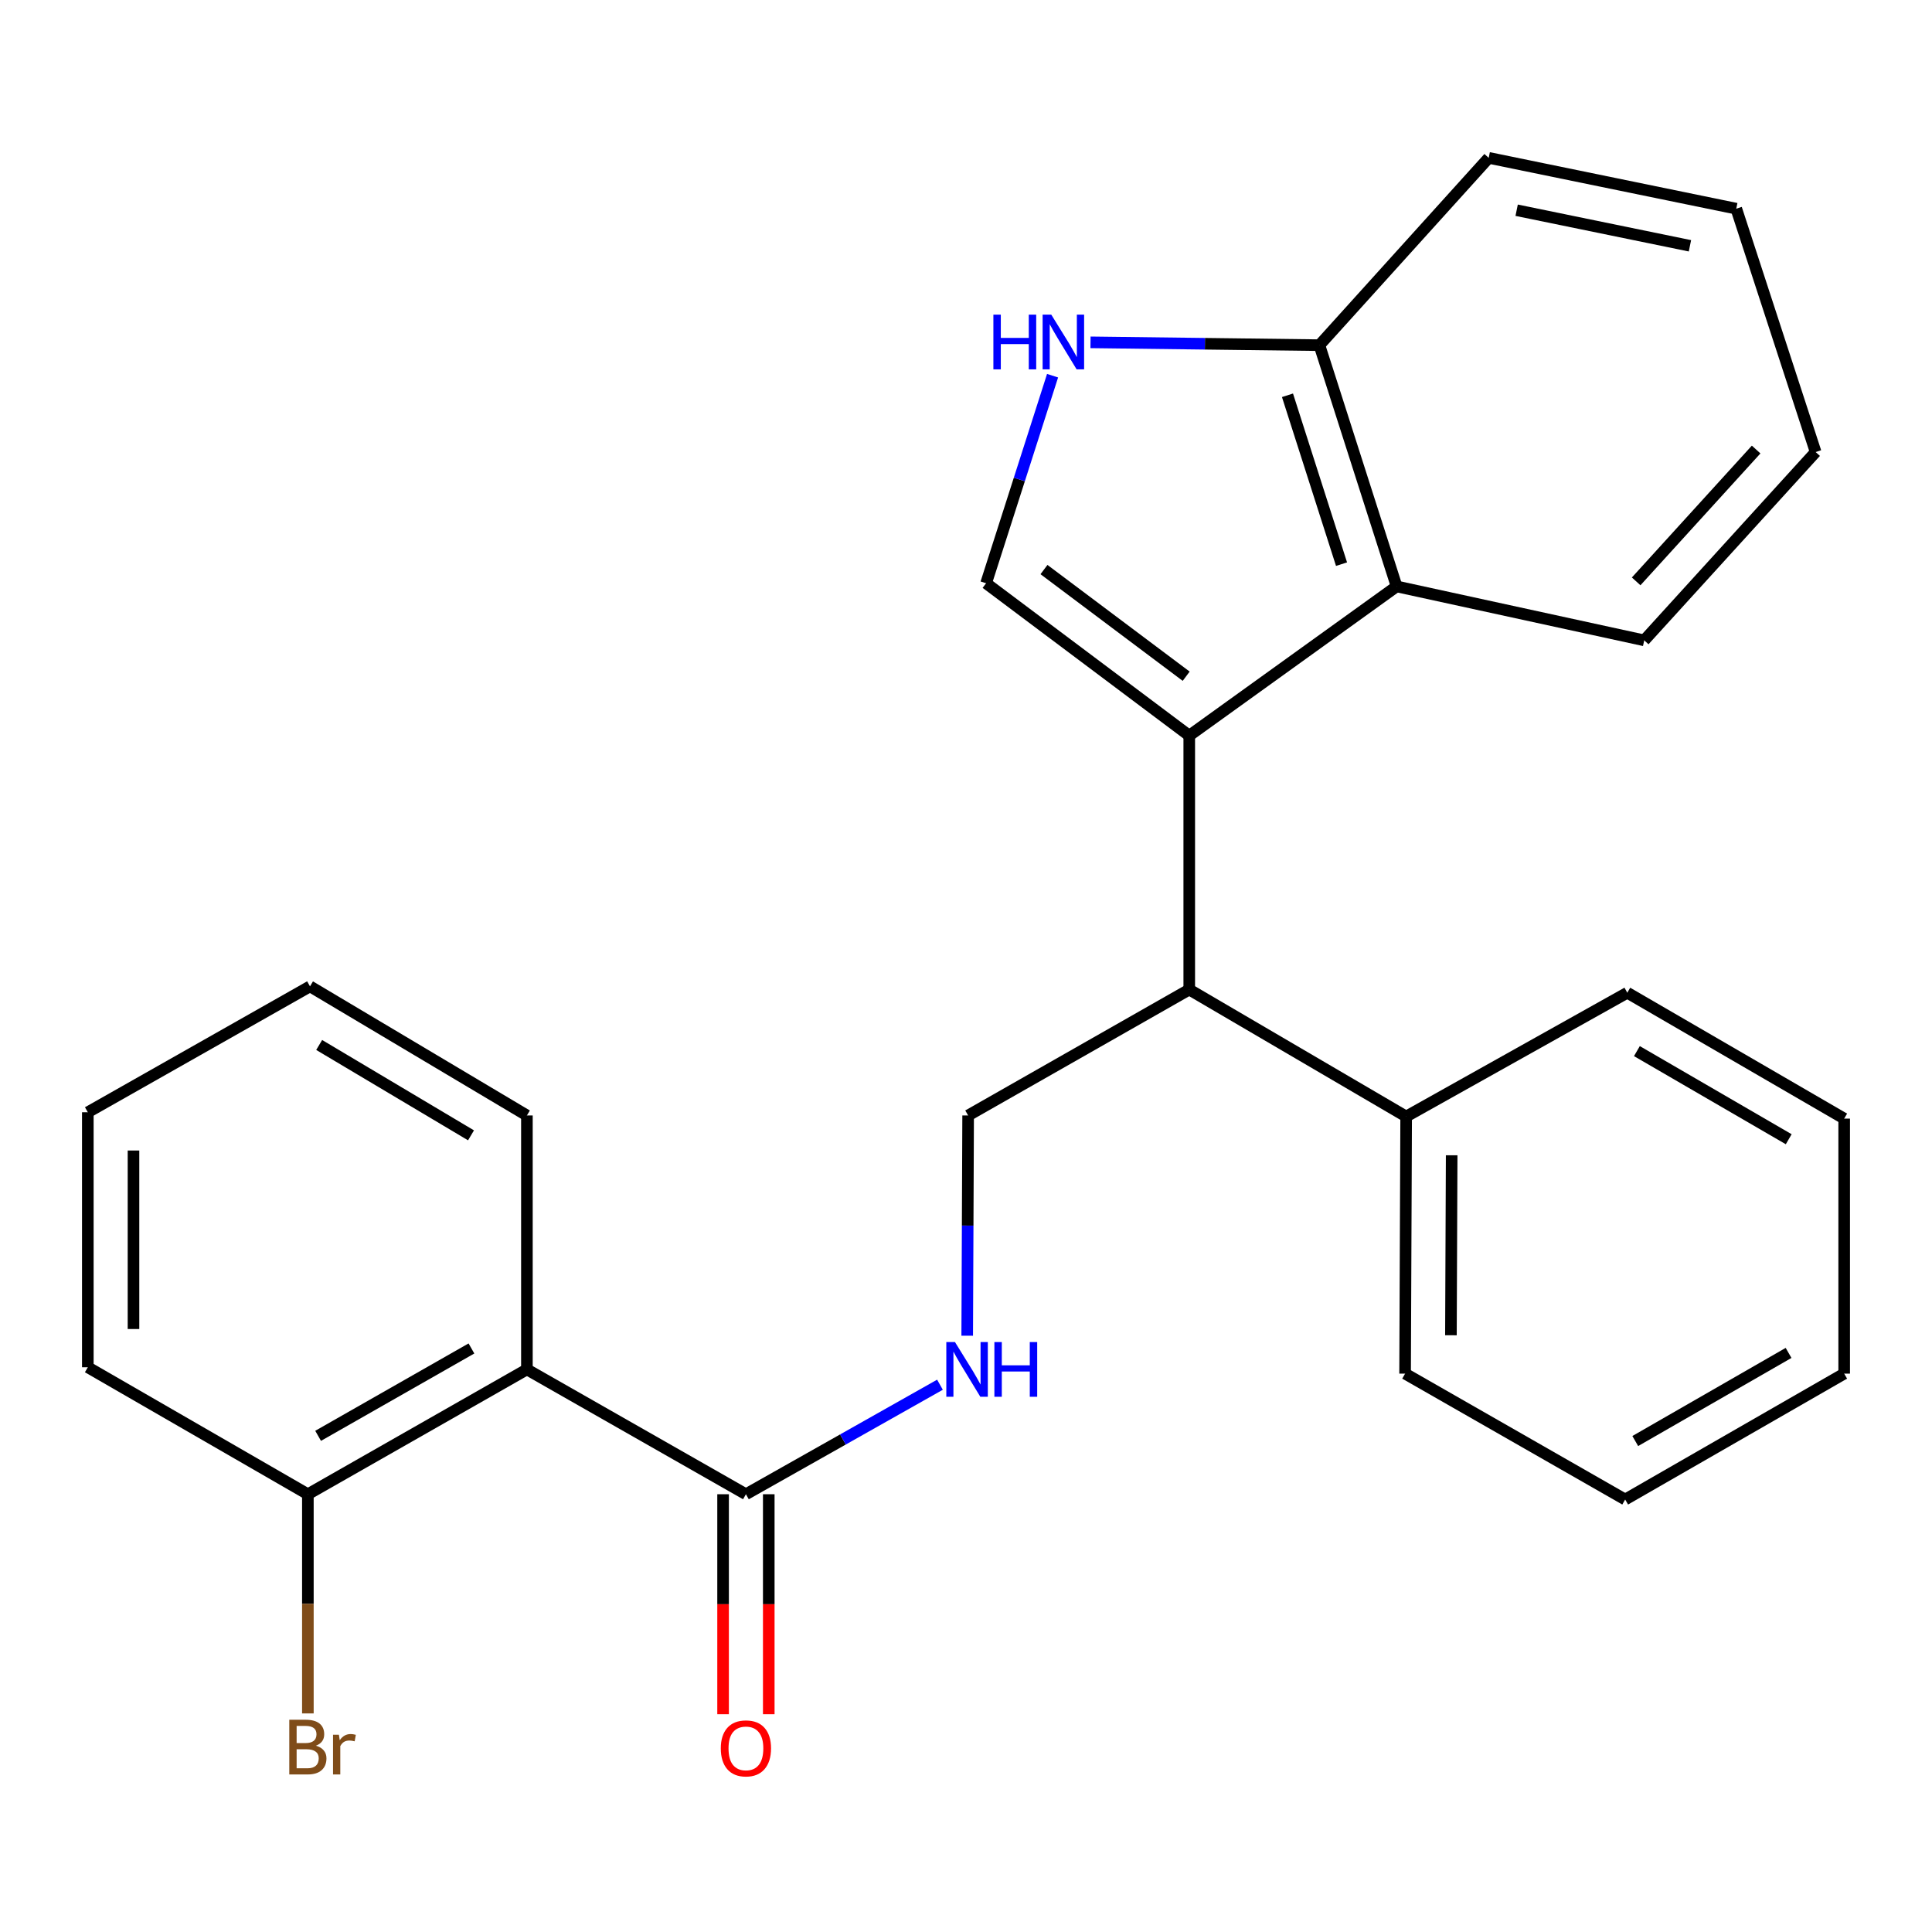 <?xml version='1.0' encoding='iso-8859-1'?>
<svg version='1.1' baseProfile='full'
              xmlns='http://www.w3.org/2000/svg'
                      xmlns:rdkit='http://www.rdkit.org/xml'
                      xmlns:xlink='http://www.w3.org/1999/xlink'
                  xml:space='preserve'
width='1000px' height='1000px' viewBox='0 0 1000 1000'>
<!-- END OF HEADER -->
<rect style='opacity:1.0;fill:#FFFFFF;stroke:none' width='1000' height='1000' x='0' y='0'> </rect>
<path class='bond-0' d='M 615.554,380.758 L 510.402,301.887' style='fill:none;fill-rule:evenodd;stroke:#000000;stroke-width:6px;stroke-linecap:butt;stroke-linejoin:miter;stroke-opacity:1' />
<path class='bond-0' d='M 613.967,350.015 L 540.361,294.805' style='fill:none;fill-rule:evenodd;stroke:#000000;stroke-width:6px;stroke-linecap:butt;stroke-linejoin:miter;stroke-opacity:1' />
<path class='bond-3' d='M 615.554,380.758 L 722.886,303.529' style='fill:none;fill-rule:evenodd;stroke:#000000;stroke-width:6px;stroke-linecap:butt;stroke-linejoin:miter;stroke-opacity:1' />
<path class='bond-5' d='M 615.554,380.758 L 615.554,512.191' style='fill:none;fill-rule:evenodd;stroke:#000000;stroke-width:6px;stroke-linecap:butt;stroke-linejoin:miter;stroke-opacity:1' />
<path class='bond-2' d='M 510.402,301.887 L 527.606,248.173' style='fill:none;fill-rule:evenodd;stroke:#000000;stroke-width:6px;stroke-linecap:butt;stroke-linejoin:miter;stroke-opacity:1' />
<path class='bond-2' d='M 527.606,248.173 L 544.81,194.459' style='fill:none;fill-rule:evenodd;stroke:#0000FF;stroke-width:6px;stroke-linecap:butt;stroke-linejoin:miter;stroke-opacity:1' />
<path class='bond-1' d='M 272.727,708.809 L 386.088,773.415' style='fill:none;fill-rule:evenodd;stroke:#000000;stroke-width:6px;stroke-linecap:butt;stroke-linejoin:miter;stroke-opacity:1' />
<path class='bond-9' d='M 272.727,708.809 L 159.354,773.415' style='fill:none;fill-rule:evenodd;stroke:#000000;stroke-width:6px;stroke-linecap:butt;stroke-linejoin:miter;stroke-opacity:1' />
<path class='bond-9' d='M 244.016,697.959 L 164.655,743.184' style='fill:none;fill-rule:evenodd;stroke:#000000;stroke-width:6px;stroke-linecap:butt;stroke-linejoin:miter;stroke-opacity:1' />
<path class='bond-13' d='M 272.727,708.809 L 272.727,577.362' style='fill:none;fill-rule:evenodd;stroke:#000000;stroke-width:6px;stroke-linecap:butt;stroke-linejoin:miter;stroke-opacity:1' />
<path class='bond-26' d='M 564.449,177.196 L 623.684,177.929' style='fill:none;fill-rule:evenodd;stroke:#0000FF;stroke-width:6px;stroke-linecap:butt;stroke-linejoin:miter;stroke-opacity:1' />
<path class='bond-26' d='M 623.684,177.929 L 682.919,178.663' style='fill:none;fill-rule:evenodd;stroke:#000000;stroke-width:6px;stroke-linecap:butt;stroke-linejoin:miter;stroke-opacity:1' />
<path class='bond-8' d='M 722.886,303.529 L 682.919,178.663' style='fill:none;fill-rule:evenodd;stroke:#000000;stroke-width:6px;stroke-linecap:butt;stroke-linejoin:miter;stroke-opacity:1' />
<path class='bond-8' d='M 694.375,292.006 L 666.398,204.6' style='fill:none;fill-rule:evenodd;stroke:#000000;stroke-width:6px;stroke-linecap:butt;stroke-linejoin:miter;stroke-opacity:1' />
<path class='bond-14' d='M 722.886,303.529 L 851.049,331.452' style='fill:none;fill-rule:evenodd;stroke:#000000;stroke-width:6px;stroke-linecap:butt;stroke-linejoin:miter;stroke-opacity:1' />
<path class='bond-4' d='M 386.088,773.415 L 436.307,745.07' style='fill:none;fill-rule:evenodd;stroke:#000000;stroke-width:6px;stroke-linecap:butt;stroke-linejoin:miter;stroke-opacity:1' />
<path class='bond-4' d='M 436.307,745.07 L 486.526,716.725' style='fill:none;fill-rule:evenodd;stroke:#0000FF;stroke-width:6px;stroke-linecap:butt;stroke-linejoin:miter;stroke-opacity:1' />
<path class='bond-10' d='M 374.267,773.415 L 374.267,830.342' style='fill:none;fill-rule:evenodd;stroke:#000000;stroke-width:6px;stroke-linecap:butt;stroke-linejoin:miter;stroke-opacity:1' />
<path class='bond-10' d='M 374.267,830.342 L 374.267,887.268' style='fill:none;fill-rule:evenodd;stroke:#FF0000;stroke-width:6px;stroke-linecap:butt;stroke-linejoin:miter;stroke-opacity:1' />
<path class='bond-10' d='M 397.909,773.415 L 397.909,830.342' style='fill:none;fill-rule:evenodd;stroke:#000000;stroke-width:6px;stroke-linecap:butt;stroke-linejoin:miter;stroke-opacity:1' />
<path class='bond-10' d='M 397.909,830.342 L 397.909,887.268' style='fill:none;fill-rule:evenodd;stroke:#FF0000;stroke-width:6px;stroke-linecap:butt;stroke-linejoin:miter;stroke-opacity:1' />
<path class='bond-7' d='M 615.554,512.191 L 501.103,577.362' style='fill:none;fill-rule:evenodd;stroke:#000000;stroke-width:6px;stroke-linecap:butt;stroke-linejoin:miter;stroke-opacity:1' />
<path class='bond-11' d='M 615.554,512.191 L 727.824,577.914' style='fill:none;fill-rule:evenodd;stroke:#000000;stroke-width:6px;stroke-linecap:butt;stroke-linejoin:miter;stroke-opacity:1' />
<path class='bond-6' d='M 500.625,691.362 L 500.864,634.362' style='fill:none;fill-rule:evenodd;stroke:#0000FF;stroke-width:6px;stroke-linecap:butt;stroke-linejoin:miter;stroke-opacity:1' />
<path class='bond-6' d='M 500.864,634.362 L 501.103,577.362' style='fill:none;fill-rule:evenodd;stroke:#000000;stroke-width:6px;stroke-linecap:butt;stroke-linejoin:miter;stroke-opacity:1' />
<path class='bond-15' d='M 682.919,178.663 L 770.55,81.707' style='fill:none;fill-rule:evenodd;stroke:#000000;stroke-width:6px;stroke-linecap:butt;stroke-linejoin:miter;stroke-opacity:1' />
<path class='bond-12' d='M 159.354,773.415 L 159.354,830.14' style='fill:none;fill-rule:evenodd;stroke:#000000;stroke-width:6px;stroke-linecap:butt;stroke-linejoin:miter;stroke-opacity:1' />
<path class='bond-12' d='M 159.354,830.14 L 159.354,886.865' style='fill:none;fill-rule:evenodd;stroke:#7F4C19;stroke-width:6px;stroke-linecap:butt;stroke-linejoin:miter;stroke-opacity:1' />
<path class='bond-16' d='M 159.354,773.415 L 45.455,707.692' style='fill:none;fill-rule:evenodd;stroke:#000000;stroke-width:6px;stroke-linecap:butt;stroke-linejoin:miter;stroke-opacity:1' />
<path class='bond-17' d='M 727.824,577.914 L 727.273,710.989' style='fill:none;fill-rule:evenodd;stroke:#000000;stroke-width:6px;stroke-linecap:butt;stroke-linejoin:miter;stroke-opacity:1' />
<path class='bond-17' d='M 751.383,597.973 L 750.997,691.126' style='fill:none;fill-rule:evenodd;stroke:#000000;stroke-width:6px;stroke-linecap:butt;stroke-linejoin:miter;stroke-opacity:1' />
<path class='bond-18' d='M 727.824,577.914 L 842.288,513.833' style='fill:none;fill-rule:evenodd;stroke:#000000;stroke-width:6px;stroke-linecap:butt;stroke-linejoin:miter;stroke-opacity:1' />
<path class='bond-19' d='M 272.727,577.362 L 160.457,510.536' style='fill:none;fill-rule:evenodd;stroke:#000000;stroke-width:6px;stroke-linecap:butt;stroke-linejoin:miter;stroke-opacity:1' />
<path class='bond-19' d='M 243.795,587.653 L 165.205,540.875' style='fill:none;fill-rule:evenodd;stroke:#000000;stroke-width:6px;stroke-linecap:butt;stroke-linejoin:miter;stroke-opacity:1' />
<path class='bond-20' d='M 851.049,331.452 L 939.77,233.971' style='fill:none;fill-rule:evenodd;stroke:#000000;stroke-width:6px;stroke-linecap:butt;stroke-linejoin:miter;stroke-opacity:1' />
<path class='bond-20' d='M 846.873,300.917 L 908.977,232.68' style='fill:none;fill-rule:evenodd;stroke:#000000;stroke-width:6px;stroke-linecap:butt;stroke-linejoin:miter;stroke-opacity:1' />
<path class='bond-27' d='M 770.55,81.707 L 898.686,108.015' style='fill:none;fill-rule:evenodd;stroke:#000000;stroke-width:6px;stroke-linecap:butt;stroke-linejoin:miter;stroke-opacity:1' />
<path class='bond-27' d='M 785.015,108.812 L 874.711,127.227' style='fill:none;fill-rule:evenodd;stroke:#000000;stroke-width:6px;stroke-linecap:butt;stroke-linejoin:miter;stroke-opacity:1' />
<path class='bond-29' d='M 45.455,707.692 L 45.455,575.707' style='fill:none;fill-rule:evenodd;stroke:#000000;stroke-width:6px;stroke-linecap:butt;stroke-linejoin:miter;stroke-opacity:1' />
<path class='bond-29' d='M 69.096,687.894 L 69.096,595.505' style='fill:none;fill-rule:evenodd;stroke:#000000;stroke-width:6px;stroke-linecap:butt;stroke-linejoin:miter;stroke-opacity:1' />
<path class='bond-23' d='M 727.273,710.989 L 841.185,776.147' style='fill:none;fill-rule:evenodd;stroke:#000000;stroke-width:6px;stroke-linecap:butt;stroke-linejoin:miter;stroke-opacity:1' />
<path class='bond-24' d='M 842.288,513.833 L 954.545,578.991' style='fill:none;fill-rule:evenodd;stroke:#000000;stroke-width:6px;stroke-linecap:butt;stroke-linejoin:miter;stroke-opacity:1' />
<path class='bond-24' d='M 847.259,544.053 L 925.839,589.664' style='fill:none;fill-rule:evenodd;stroke:#000000;stroke-width:6px;stroke-linecap:butt;stroke-linejoin:miter;stroke-opacity:1' />
<path class='bond-22' d='M 160.457,510.536 L 45.455,575.707' style='fill:none;fill-rule:evenodd;stroke:#000000;stroke-width:6px;stroke-linecap:butt;stroke-linejoin:miter;stroke-opacity:1' />
<path class='bond-21' d='M 939.77,233.971 L 898.686,108.015' style='fill:none;fill-rule:evenodd;stroke:#000000;stroke-width:6px;stroke-linecap:butt;stroke-linejoin:miter;stroke-opacity:1' />
<path class='bond-28' d='M 841.185,776.147 L 954.545,710.989' style='fill:none;fill-rule:evenodd;stroke:#000000;stroke-width:6px;stroke-linecap:butt;stroke-linejoin:miter;stroke-opacity:1' />
<path class='bond-28' d='M 846.408,745.877 L 925.76,700.266' style='fill:none;fill-rule:evenodd;stroke:#000000;stroke-width:6px;stroke-linecap:butt;stroke-linejoin:miter;stroke-opacity:1' />
<path class='bond-25' d='M 954.545,578.991 L 954.545,710.989' style='fill:none;fill-rule:evenodd;stroke:#000000;stroke-width:6px;stroke-linecap:butt;stroke-linejoin:miter;stroke-opacity:1' />
<path  class='atom-3' d='M 514.176 162.861
L 518.016 162.861
L 518.016 174.901
L 532.496 174.901
L 532.496 162.861
L 536.336 162.861
L 536.336 191.181
L 532.496 191.181
L 532.496 178.101
L 518.016 178.101
L 518.016 191.181
L 514.176 191.181
L 514.176 162.861
' fill='#0000FF'/>
<path  class='atom-3' d='M 544.136 162.861
L 553.416 177.861
Q 554.336 179.341, 555.816 182.021
Q 557.296 184.701, 557.376 184.861
L 557.376 162.861
L 561.136 162.861
L 561.136 191.181
L 557.256 191.181
L 547.296 174.781
Q 546.136 172.861, 544.896 170.661
Q 543.696 168.461, 543.336 167.781
L 543.336 191.181
L 539.656 191.181
L 539.656 162.861
L 544.136 162.861
' fill='#0000FF'/>
<path  class='atom-7' d='M 494.292 694.649
L 503.572 709.649
Q 504.492 711.129, 505.972 713.809
Q 507.452 716.489, 507.532 716.649
L 507.532 694.649
L 511.292 694.649
L 511.292 722.969
L 507.412 722.969
L 497.452 706.569
Q 496.292 704.649, 495.052 702.449
Q 493.852 700.249, 493.492 699.569
L 493.492 722.969
L 489.812 722.969
L 489.812 694.649
L 494.292 694.649
' fill='#0000FF'/>
<path  class='atom-7' d='M 514.692 694.649
L 518.532 694.649
L 518.532 706.689
L 533.012 706.689
L 533.012 694.649
L 536.852 694.649
L 536.852 722.969
L 533.012 722.969
L 533.012 709.889
L 518.532 709.889
L 518.532 722.969
L 514.692 722.969
L 514.692 694.649
' fill='#0000FF'/>
<path  class='atom-11' d='M 373.088 904.955
Q 373.088 898.155, 376.448 894.355
Q 379.808 890.555, 386.088 890.555
Q 392.368 890.555, 395.728 894.355
Q 399.088 898.155, 399.088 904.955
Q 399.088 911.835, 395.688 915.755
Q 392.288 919.635, 386.088 919.635
Q 379.848 919.635, 376.448 915.755
Q 373.088 911.875, 373.088 904.955
M 386.088 916.435
Q 390.408 916.435, 392.728 913.555
Q 395.088 910.635, 395.088 904.955
Q 395.088 899.395, 392.728 896.595
Q 390.408 893.755, 386.088 893.755
Q 381.768 893.755, 379.408 896.555
Q 377.088 899.355, 377.088 904.955
Q 377.088 910.675, 379.408 913.555
Q 381.768 916.435, 386.088 916.435
' fill='#FF0000'/>
<path  class='atom-13' d='M 163.494 903.577
Q 166.214 904.337, 167.574 906.017
Q 168.974 907.657, 168.974 910.097
Q 168.974 914.017, 166.454 916.257
Q 163.974 918.457, 159.254 918.457
L 149.734 918.457
L 149.734 890.137
L 158.094 890.137
Q 162.934 890.137, 165.374 892.097
Q 167.814 894.057, 167.814 897.657
Q 167.814 901.937, 163.494 903.577
M 153.534 893.337
L 153.534 902.217
L 158.094 902.217
Q 160.894 902.217, 162.334 901.097
Q 163.814 899.937, 163.814 897.657
Q 163.814 893.337, 158.094 893.337
L 153.534 893.337
M 159.254 915.257
Q 162.014 915.257, 163.494 913.937
Q 164.974 912.617, 164.974 910.097
Q 164.974 907.777, 163.334 906.617
Q 161.734 905.417, 158.654 905.417
L 153.534 905.417
L 153.534 915.257
L 159.254 915.257
' fill='#7F4C19'/>
<path  class='atom-13' d='M 175.414 897.897
L 175.854 900.737
Q 178.014 897.537, 181.534 897.537
Q 182.654 897.537, 184.174 897.937
L 183.574 901.297
Q 181.854 900.897, 180.894 900.897
Q 179.214 900.897, 178.094 901.577
Q 177.014 902.217, 176.134 903.777
L 176.134 918.457
L 172.374 918.457
L 172.374 897.897
L 175.414 897.897
' fill='#7F4C19'/>
</svg>
